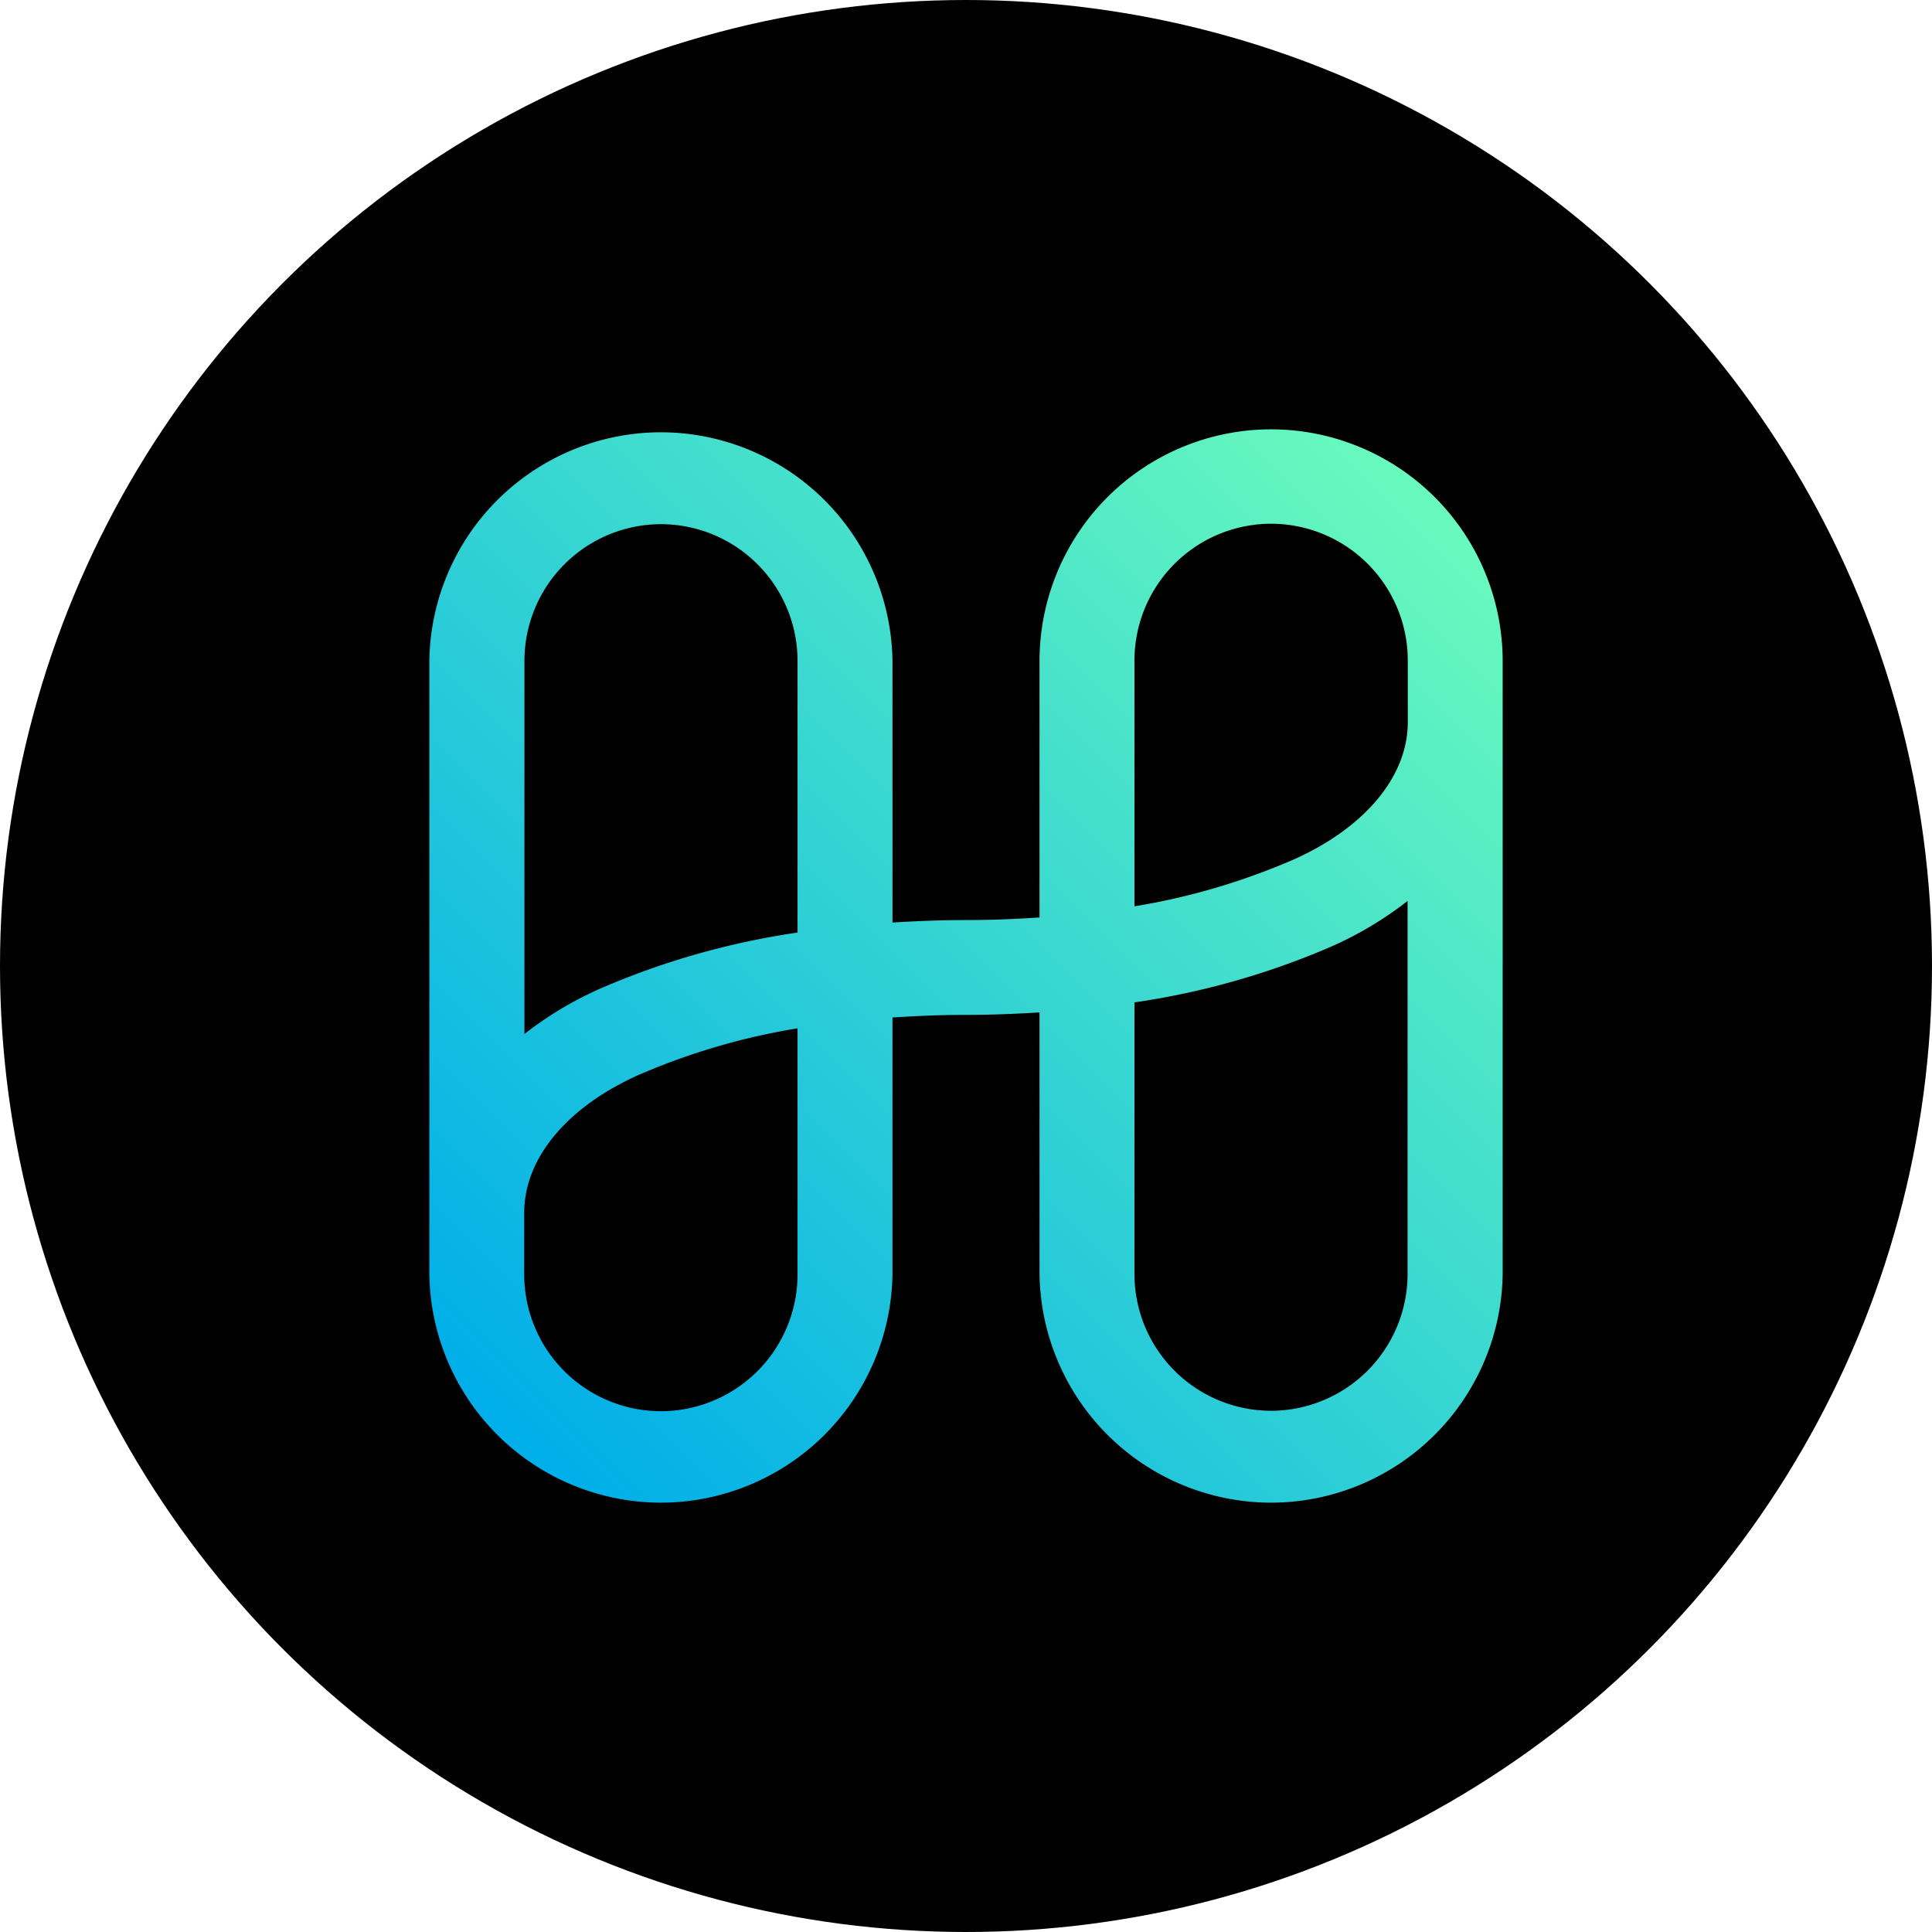 <svg width="36" height="36" xmlns="http://www.w3.org/2000/svg"><defs><linearGradient x1="6.333%" y1="92.55%" x2="93.333%" y2="5.548%" id="a"><stop stop-color="#00AEE9" offset="0%"/><stop stop-color="#69FABD" offset="100%"/></linearGradient></defs><g fill="none" fill-rule="evenodd"><circle fill="#000" cx="18" cy="18" r="18"/><path d="M23.686 8a4.318 4.318 0 00-4.316 4.313v4.782c-.444.03-.899.049-1.37.049-.471 0-.923.019-1.37.046v-4.877a4.321 4.321 0 00-4.315-4.258A4.321 4.321 0 008 12.313v11.429A4.321 4.321 0 0012.315 28a4.321 4.321 0 004.315-4.258V18.96c.444-.03.899-.049 1.37-.049.471 0 .923-.019 1.37-.046v4.877A4.321 4.321 0 0023.685 28 4.321 4.321 0 0028 23.742v-11.43A4.318 4.318 0 0023.686 8zM12.314 9.767a2.549 2.549 0 012.547 2.546v5.064a14.485 14.485 0 00-3.667 1.04c-.507.223-.985.509-1.422.85v-6.954a2.549 2.549 0 012.542-2.546zm2.547 13.975a2.55 2.55 0 01-2.547 2.554 2.55 2.55 0 01-2.546-2.554v-1.146c0-1.013.8-1.973 2.14-2.57a12.53 12.53 0 012.953-.865v4.581zm8.825 2.546a2.549 2.549 0 01-2.547-2.546v-5.064a14.485 14.485 0 003.667-1.04c.507-.223.985-.509 1.422-.85v6.954a2.549 2.549 0 01-2.542 2.546zm.405-10.266c-.945.409-1.936.7-2.952.866v-4.575a2.55 2.55 0 012.547-2.554 2.55 2.55 0 012.546 2.554v1.146c0 1.009-.8 1.968-2.14 2.563z" fill="url(#a)" fill-rule="nonzero"/></g></svg>
